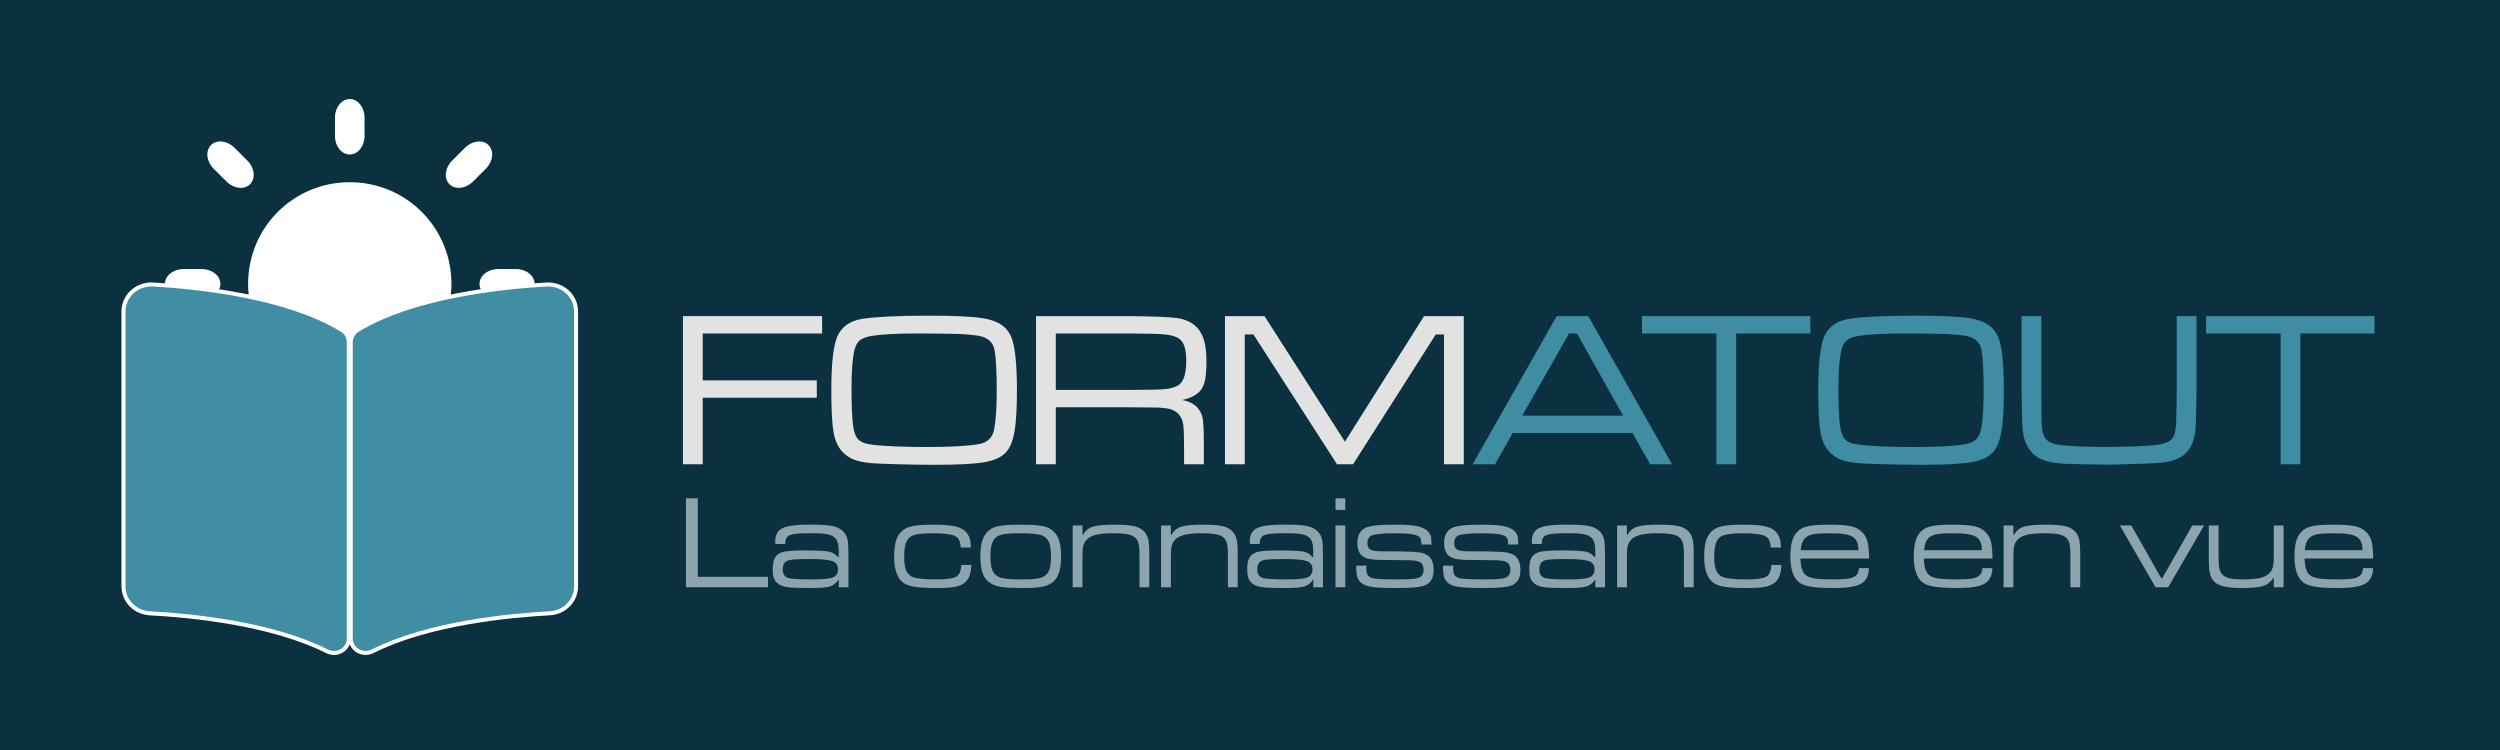 <?xml version="1.0" encoding="UTF-8" standalone="no"?><!DOCTYPE svg PUBLIC "-//W3C//DTD SVG 1.1//EN" "http://www.w3.org/Graphics/SVG/1.1/DTD/svg11.dtd"><svg width="100%" height="100%" viewBox="0 0 800 240" version="1.1" xmlns="http://www.w3.org/2000/svg" xmlns:xlink="http://www.w3.org/1999/xlink" xml:space="preserve" xmlns:serif="http://www.serif.com/" style="fill-rule:evenodd;clip-rule:evenodd;stroke-linecap:round;stroke-linejoin:round;stroke-miterlimit:1.5;"><rect x="0" y="0" width="800" height="240" fill="#333333" stroke="none"/><rect id="Plan-de-travail1" serif:id="Plan de travail1" x="0" y="0" width="800" height="240" style="fill:none;"/><clipPath id="_clip1"><rect x="0" y="0" width="800" height="240"/></clipPath><g clip-path="url(#_clip1)"><rect x="0" y="0" width="800" height="240" style="fill:#0b3141;"/><g><g><path d="M218.548,148.562l0,-47.408l44.526,0l0,5.557l-38.205,0l0,15.004l36.503,0l0,5.557l-36.503,0l0,21.29l-6.321,0Z" style="fill:#e2e2e2;fill-rule:nonzero;"/><path d="M266.026,124.702c0,-7.549 0.522,-12.909 1.564,-16.081c1.251,-3.751 4.112,-5.962 8.584,-6.634c4.101,-0.625 11.086,-0.949 20.956,-0.972c8.108,0 13.825,0.26 17.149,0.781c3.325,0.521 5.752,1.534 7.281,3.039c0.973,0.949 1.703,2.078 2.189,3.386c0.487,1.309 0.869,3.144 1.147,5.505c0.348,2.987 0.522,6.762 0.522,11.323c0,5.835 -0.273,10.252 -0.818,13.25c-0.545,2.999 -1.489,5.193 -2.834,6.582c-1.391,1.482 -3.681,2.495 -6.869,3.039c-3.188,0.544 -8.41,0.816 -15.667,0.816c-3.566,0 -7.52,-0.058 -11.861,-0.174c-4.342,-0.115 -7.195,-0.231 -8.562,-0.347c-2.361,-0.231 -4.225,-0.614 -5.591,-1.146c-1.366,-0.533 -2.582,-1.366 -3.647,-2.501c-1.413,-1.482 -2.356,-3.566 -2.831,-6.251c-0.474,-2.686 -0.712,-7.225 -0.712,-13.615Zm6.46,-0.487c0,5.233 0.145,9.048 0.434,11.445c0.29,2.396 0.817,3.999 1.581,4.81c0.602,0.671 1.47,1.158 2.605,1.459c1.134,0.301 2.929,0.532 5.383,0.694c4.052,0.278 8.764,0.417 14.136,0.417c7.641,0 13.198,-0.313 16.671,-0.938c2.732,-0.463 4.353,-2.072 4.863,-4.827c0.532,-2.964 0.798,-6.993 0.798,-12.087c0,-6.229 -0.231,-10.616 -0.694,-13.163c-0.463,-2.594 -2.258,-4.134 -5.384,-4.62c-1.829,-0.278 -3.89,-0.457 -6.182,-0.538c-2.292,-0.081 -6.703,-0.133 -13.233,-0.156c-6.622,0 -11.484,0.266 -14.587,0.798c-1.806,0.301 -3.109,0.817 -3.907,1.546c-0.799,0.729 -1.361,1.916 -1.685,3.56c-0.532,2.64 -0.799,6.506 -0.799,11.6Z" style="fill:#e2e2e2;fill-rule:nonzero;"/><path d="M331.53,148.562l0,-47.408l29.557,0c8.012,0.092 13.129,0.289 15.351,0.59c3.914,0.509 6.623,2.269 8.128,5.279c0.995,2.015 1.493,4.828 1.493,8.44c0,2.732 -0.15,4.81 -0.451,6.234c-0.301,1.424 -0.834,2.565 -1.598,3.421c-1.227,1.367 -3.149,2.327 -5.765,2.883c2.037,0.347 3.658,1.135 4.862,2.362c0.903,0.972 1.482,2.13 1.737,3.473c0.254,1.343 0.382,4.006 0.382,7.988l0,6.738l-6.322,0l0,-4.549c0,-3.867 -0.081,-6.542 -0.243,-8.024c-0.463,-3.01 -2.165,-4.769 -5.105,-5.279c-1.158,-0.162 -2.194,-0.26 -3.109,-0.295c-0.914,-0.035 -4.034,-0.064 -9.36,-0.087l-23.236,0l0,18.234l-6.321,0Zm6.321,-23.791l23.236,0c6.159,0 10.107,-0.087 11.844,-0.26c1.736,-0.174 3.149,-0.608 4.237,-1.303c1.621,-1.065 2.431,-3.681 2.431,-7.849c0,-3.589 -0.752,-5.916 -2.257,-6.981c-0.973,-0.695 -2.495,-1.146 -4.568,-1.355c-2.072,-0.208 -5.968,-0.312 -11.687,-0.312l-23.236,0l0,18.06Z" style="fill:#e2e2e2;fill-rule:nonzero;"/><path d="M391.998,148.562l0,-47.408l12.643,0l25.736,40.184l25.319,-40.184l12.712,0l0,47.408l-6.321,0l0,-41.539l-2.64,0l-26.465,41.539l-5.141,0l-26.743,-41.539l-2.779,0l0,41.539l-6.321,0Z" style="fill:#e2e2e2;fill-rule:nonzero;"/><path d="M471.256,148.562l26.883,-47.408l10.107,0l26.812,47.408l-7.015,0l-5.627,-10.002l-38.344,0l-5.661,10.002l-7.155,0Zm15.873,-15.559l32.265,0l-14.761,-26.292l-2.535,0l-14.969,26.292Z" style="fill:#3f8da3;fill-rule:nonzero;"/><path d="M525.438,106.711l0,-5.557l53.869,0l0,5.557l-23.722,0l0,41.851l-6.321,0l0,-41.851l-23.826,0Z" style="fill:#3f8da3;fill-rule:nonzero;"/><path d="M581.842,124.702c0,-7.549 0.521,-12.909 1.564,-16.081c1.251,-3.751 4.112,-5.962 8.584,-6.634c4.101,-0.625 11.086,-0.949 20.956,-0.972c8.108,0 13.825,0.26 17.149,0.781c3.325,0.521 5.752,1.534 7.281,3.039c0.973,0.949 1.703,2.078 2.189,3.386c0.487,1.309 0.869,3.144 1.147,5.505c0.348,2.987 0.521,6.762 0.521,11.323c0,5.835 -0.272,10.252 -0.817,13.25c-0.545,2.999 -1.49,5.193 -2.834,6.582c-1.391,1.482 -3.681,2.495 -6.869,3.039c-3.188,0.544 -8.41,0.816 -15.667,0.816c-3.566,0 -7.52,-0.058 -11.861,-0.174c-4.342,-0.115 -7.195,-0.231 -8.562,-0.347c-2.361,-0.231 -4.225,-0.614 -5.591,-1.146c-1.367,-0.533 -2.582,-1.366 -3.647,-2.501c-1.413,-1.482 -2.356,-3.566 -2.831,-6.251c-0.475,-2.686 -0.712,-7.225 -0.712,-13.615Zm6.46,-0.487c0,5.233 0.145,9.048 0.434,11.445c0.29,2.396 0.817,3.999 1.581,4.81c0.602,0.671 1.47,1.158 2.605,1.459c1.134,0.301 2.929,0.532 5.383,0.694c4.052,0.278 8.764,0.417 14.136,0.417c7.641,0 13.198,-0.313 16.671,-0.938c2.732,-0.463 4.353,-2.072 4.863,-4.827c0.532,-2.964 0.798,-6.993 0.798,-12.087c0,-6.229 -0.231,-10.616 -0.694,-13.163c-0.463,-2.594 -2.258,-4.134 -5.384,-4.62c-1.829,-0.278 -3.89,-0.457 -6.182,-0.538c-2.292,-0.081 -6.703,-0.133 -13.233,-0.156c-6.622,0 -11.484,0.266 -14.587,0.798c-1.806,0.301 -3.109,0.817 -3.907,1.546c-0.799,0.729 -1.361,1.916 -1.685,3.56c-0.532,2.64 -0.799,6.506 -0.799,11.6Z" style="fill:#3f8da3;fill-rule:nonzero;"/><path d="M646.895,124.459l0,-23.305l6.321,0l0,23.305c0,6.876 0.069,11.021 0.208,12.434c0.186,1.806 0.707,3.114 1.563,3.924c0.857,0.811 2.281,1.343 4.272,1.598c3.288,0.393 8.023,0.59 14.206,0.59c8.474,0 14.309,-0.254 17.504,-0.764c1.899,-0.301 3.236,-0.885 4.012,-1.754c0.776,-0.868 1.221,-2.286 1.337,-4.254c0.116,-1.783 0.197,-5.708 0.243,-11.774l0,-23.305l6.321,0l0,23.305c-0.046,6.321 -0.162,10.685 -0.347,13.093c-0.417,4.122 -1.933,6.993 -4.55,8.614c-1.621,0.972 -3.589,1.586 -5.904,1.841c-2.316,0.254 -8.023,0.486 -17.123,0.694c-7.988,-0.115 -12.77,-0.214 -14.344,-0.295c-1.575,-0.081 -3.3,-0.318 -5.175,-0.712c-3.126,-0.671 -5.418,-2.431 -6.877,-5.279c-0.695,-1.389 -1.129,-3.051 -1.303,-4.984c-0.173,-1.934 -0.295,-6.258 -0.364,-12.972Z" style="fill:#3f8da3;fill-rule:nonzero;"/><path d="M705.973,106.711l0,-5.557l53.869,0l0,5.557l-23.721,0l0,41.851l-6.322,0l0,-41.851l-23.826,0Z" style="fill:#3f8da3;fill-rule:nonzero;"/></g><g><path d="M219.502,187.917l0,-28.445l3.793,0l0,25.111l22.464,0l0,3.334l-26.257,0Z" style="fill:#8ca4ad;fill-rule:nonzero;"/><path d="M247.271,182.165c0,-1.523 0.203,-2.692 0.608,-3.509c0.405,-0.817 1.088,-1.426 2.049,-1.828c1.044,-0.457 3.481,-0.685 7.312,-0.685c4.061,0 6.718,0.121 7.97,0.362c1.252,0.241 2.219,0.824 2.9,1.748l0.271,0l0,-2.127c0,-1.738 -0.313,-2.989 -0.939,-3.754c-0.556,-0.681 -1.401,-1.143 -2.534,-1.387c-1.134,-0.243 -2.988,-0.364 -5.561,-0.364c-3.38,0 -5.567,0.198 -6.562,0.594c-0.994,0.395 -1.492,1.26 -1.492,2.594c0,0.069 0,0.16 0,0.271l-3.168,0c-0.027,-0.357 -0.041,-0.639 -0.041,-0.845c0,-2.073 0.773,-3.486 2.319,-4.238c1.545,-0.751 4.443,-1.127 8.694,-1.127c3.37,0 5.794,0.153 7.271,0.458c1.476,0.306 2.632,0.889 3.468,1.751c0.696,0.694 1.149,1.514 1.358,2.459c0.209,0.945 0.313,2.598 0.313,4.96l0,10.419l-3.126,0l0.063,-2.313l-0.167,0c-0.779,1.084 -1.714,1.782 -2.806,2.094c-1.092,0.313 -3.154,0.469 -6.186,0.469c-3.427,0 -5.808,-0.083 -7.142,-0.25c-1.335,-0.167 -2.347,-0.514 -3.034,-1.042c-0.689,-0.5 -1.167,-1.097 -1.435,-1.792c-0.268,-0.695 -0.403,-1.667 -0.403,-2.918Zm3.21,0.063c0,1.292 0.486,2.167 1.46,2.626c0.793,0.375 3.463,0.562 8.011,0.562c3.325,0 5.522,-0.215 6.593,-0.646c1.072,-0.43 1.607,-1.306 1.607,-2.625c0,-1.279 -0.598,-2.14 -1.794,-2.584c-1.197,-0.445 -3.547,-0.667 -7.053,-0.667c-2.573,0 -4.374,0.045 -5.403,0.135c-1.029,0.09 -1.759,0.261 -2.19,0.511c-0.821,0.486 -1.231,1.382 -1.231,2.688Z" style="fill:#8ca4ad;fill-rule:nonzero;"/><path d="M286.119,178.081c0,-2.904 0.413,-5.085 1.238,-6.543c0.812,-1.418 1.982,-2.38 3.51,-2.887c1.528,-0.507 4.033,-0.76 7.515,-0.76c3.176,0 5.536,0.163 7.082,0.489c1.546,0.327 2.723,0.9 3.531,1.72c0.571,0.583 0.985,1.26 1.243,2.031c0.257,0.772 0.414,1.796 0.471,3.074l-3.293,0c-0.042,-1.861 -0.65,-3.087 -1.825,-3.678c-1.176,-0.59 -3.578,-0.886 -7.209,-0.886c-3.56,0 -5.89,0.362 -6.989,1.084c-0.723,0.472 -1.248,1.233 -1.575,2.282c-0.327,1.049 -0.49,2.483 -0.49,4.303c0,1.723 0.198,3.081 0.594,4.074c0.397,0.994 1.019,1.706 1.868,2.136c1.168,0.598 3.79,0.896 7.865,0.896c3.213,0 5.323,-0.295 6.332,-0.885c1.008,-0.591 1.547,-1.845 1.617,-3.762l3.209,0c-0.042,2.404 -0.592,4.154 -1.651,5.252c-0.766,0.805 -1.801,1.365 -3.103,1.677c-1.303,0.313 -3.236,0.469 -5.799,0.469c-3.391,0 -5.899,-0.125 -7.526,-0.375c-1.626,-0.25 -2.873,-0.702 -3.742,-1.355c-1.915,-1.458 -2.873,-4.244 -2.873,-8.356Z" style="fill:#8ca4ad;fill-rule:nonzero;"/><path d="M313.722,177.935c0,-2.778 0.406,-4.883 1.218,-6.314c0.827,-1.473 1.969,-2.459 3.429,-2.959c1.46,-0.5 3.925,-0.757 7.395,-0.771c3.084,0 5.36,0.093 6.827,0.281c1.466,0.188 2.613,0.531 3.439,1.032c1.239,0.75 2.134,1.816 2.685,3.198c0.551,1.383 0.826,3.262 0.826,5.637c0,2.64 -0.33,4.647 -0.991,6.023c-0.482,1.042 -1.125,1.854 -1.93,2.438c-0.806,0.583 -1.862,1.007 -3.17,1.271c-1.266,0.264 -3.372,0.396 -6.318,0.396c-2.783,0 -4.883,-0.094 -6.302,-0.281c-1.419,-0.188 -2.569,-0.525 -3.451,-1.011c-1.309,-0.708 -2.245,-1.754 -2.81,-3.136c-0.565,-1.383 -0.847,-3.317 -0.847,-5.804Zm3.209,0.188c0,2 0.222,3.497 0.667,4.491c0.445,0.993 1.21,1.698 2.295,2.115c1.196,0.458 3.526,0.687 6.989,0.687c2.253,0 3.911,-0.083 4.975,-0.25c1.064,-0.166 1.909,-0.479 2.535,-0.937c0.695,-0.487 1.192,-1.216 1.491,-2.189c0.299,-0.972 0.449,-2.34 0.449,-4.105c0,-2.084 -0.236,-3.612 -0.709,-4.584c-0.529,-1.084 -1.408,-1.807 -2.639,-2.168c-1.231,-0.361 -3.474,-0.542 -6.728,-0.542c-2.072,0 -3.637,0.077 -4.694,0.23c-1.057,0.153 -1.898,0.43 -2.524,0.833c-0.737,0.473 -1.273,1.219 -1.607,2.24c-0.333,1.022 -0.5,2.414 -0.5,4.179Z" style="fill:#8ca4ad;fill-rule:nonzero;"/><path d="M343.263,187.917l0,-19.776l3.125,0l0,2.98l0.23,0c0.666,-1.264 1.684,-2.119 3.053,-2.563c1.368,-0.445 3.678,-0.667 6.929,-0.667c2.834,0 4.935,0.156 6.303,0.469c1.369,0.312 2.442,0.878 3.22,1.698c0.611,0.653 1.038,1.469 1.282,2.449c0.243,0.979 0.364,2.393 0.364,4.24l0,11.17l-3.126,0l0,-9.836c0,-1.764 -0.073,-3.032 -0.218,-3.803c-0.146,-0.771 -0.442,-1.421 -0.886,-1.949c-0.528,-0.611 -1.337,-1.045 -2.428,-1.302c-1.09,-0.257 -2.719,-0.386 -4.887,-0.386c-2.417,0 -4.299,0.178 -5.647,0.532c-1.348,0.354 -2.362,0.934 -3.042,1.74c-0.473,0.583 -0.782,1.24 -0.928,1.969c-0.146,0.73 -0.219,2.025 -0.219,3.887l0,9.148l-3.125,0Z" style="fill:#8ca4ad;fill-rule:nonzero;"/><path d="M371.553,187.917l0,-19.776l3.126,0l0,2.98l0.229,0c0.667,-1.264 1.685,-2.119 3.053,-2.563c1.369,-0.445 3.678,-0.667 6.929,-0.667c2.834,0 4.935,0.156 6.304,0.469c1.368,0.312 2.442,0.878 3.22,1.698c0.611,0.653 1.038,1.469 1.281,2.449c0.243,0.979 0.365,2.393 0.365,4.24l0,11.17l-3.126,0l0,-9.836c0,-1.764 -0.073,-3.032 -0.219,-3.803c-0.146,-0.771 -0.441,-1.421 -0.885,-1.949c-0.528,-0.611 -1.338,-1.045 -2.428,-1.302c-1.091,-0.257 -2.72,-0.386 -4.887,-0.386c-2.417,0 -4.3,0.178 -5.647,0.532c-1.348,0.354 -2.362,0.934 -3.043,1.74c-0.472,0.583 -0.781,1.24 -0.927,1.969c-0.146,0.73 -0.219,2.025 -0.219,3.887l0,9.148l-3.126,0Z" style="fill:#8ca4ad;fill-rule:nonzero;"/><path d="M399.114,182.165c0,-1.523 0.203,-2.692 0.608,-3.509c0.405,-0.817 1.088,-1.426 2.049,-1.828c1.044,-0.457 3.481,-0.685 7.312,-0.685c4.061,0 6.718,0.121 7.97,0.362c1.252,0.241 2.218,0.824 2.9,1.748l0.271,0l0,-2.127c0,-1.738 -0.313,-2.989 -0.939,-3.754c-0.556,-0.681 -1.401,-1.143 -2.535,-1.387c-1.133,-0.243 -2.987,-0.364 -5.56,-0.364c-3.38,0 -5.567,0.198 -6.562,0.594c-0.994,0.395 -1.492,1.26 -1.492,2.594c0,0.069 0,0.16 0,0.271l-3.168,0c-0.027,-0.357 -0.041,-0.639 -0.041,-0.845c0,-2.073 0.773,-3.486 2.318,-4.238c1.546,-0.751 4.444,-1.127 8.695,-1.127c3.37,0 5.794,0.153 7.27,0.458c1.477,0.306 2.633,0.889 3.469,1.751c0.696,0.694 1.149,1.514 1.358,2.459c0.209,0.945 0.313,2.598 0.313,4.96l0,10.419l-3.126,0l0.063,-2.313l-0.167,0c-0.779,1.084 -1.714,1.782 -2.806,2.094c-1.092,0.313 -3.154,0.469 -6.187,0.469c-3.426,0 -5.807,-0.083 -7.142,-0.25c-1.334,-0.167 -2.346,-0.514 -3.034,-1.042c-0.688,-0.5 -1.166,-1.097 -1.434,-1.792c-0.268,-0.695 -0.403,-1.667 -0.403,-2.918Zm3.21,0.063c0,1.292 0.486,2.167 1.46,2.626c0.793,0.375 3.463,0.562 8.011,0.562c3.324,0 5.522,-0.215 6.593,-0.646c1.072,-0.43 1.607,-1.306 1.607,-2.625c0,-1.279 -0.598,-2.14 -1.794,-2.584c-1.197,-0.445 -3.547,-0.667 -7.053,-0.667c-2.573,0 -4.374,0.045 -5.403,0.135c-1.029,0.09 -1.76,0.261 -2.191,0.511c-0.82,0.486 -1.23,1.382 -1.23,2.688Z" style="fill:#8ca4ad;fill-rule:nonzero;"/><path d="M427.363,187.917l0,-19.776l3.126,0l0,19.776l-3.126,0Zm0,-24.736l0,-3.709l3.126,0l0,3.709l-3.126,0Z" style="fill:#8ca4ad;fill-rule:nonzero;"/><path d="M434.023,182.061c0,-0.166 0.007,-0.514 0.02,-1.042l3.189,0c0,0.278 0,0.466 0,0.563c0,1.07 0.115,1.834 0.344,2.292c0.23,0.459 0.685,0.813 1.367,1.063c0.904,0.32 3.505,0.479 7.803,0.479c2.684,0 4.551,-0.059 5.601,-0.177c1.05,-0.118 1.805,-0.351 2.264,-0.698c0.626,-0.472 0.939,-1.202 0.939,-2.188c0,-1.181 -0.376,-1.994 -1.127,-2.438c-0.723,-0.431 -2.03,-0.646 -3.922,-0.646l-0.605,0c-1.117,0 -3.966,-0.035 -8.546,-0.104c-1.393,-0.028 -2.507,-0.138 -3.341,-0.332c-0.835,-0.194 -1.528,-0.505 -2.08,-0.934c-1.048,-0.816 -1.573,-2.193 -1.573,-4.131c0,-2.063 0.654,-3.562 1.962,-4.497c0.688,-0.488 1.816,-0.84 3.385,-1.056c1.569,-0.216 3.826,-0.324 6.772,-0.324c3.299,0 5.732,0.18 7.299,0.542c1.567,0.361 2.716,1 3.448,1.917c0.359,0.444 0.59,0.913 0.694,1.406c0.103,0.494 0.155,1.324 0.155,2.491l-3.209,0c-0.014,-1.209 -0.216,-2.001 -0.605,-2.376c-0.431,-0.431 -1.266,-0.743 -2.504,-0.938c-1.238,-0.194 -3.032,-0.292 -5.383,-0.292c-4.284,0 -6.885,0.301 -7.803,0.903c-0.668,0.448 -1.001,1.204 -1.001,2.267c0,1.091 0.389,1.812 1.168,2.162c0.695,0.308 2.024,0.462 3.985,0.462c0.237,0 0.48,0 0.73,0c0.501,-0.014 1.037,-0.021 1.607,-0.021c2.053,0 4.519,0.062 7.399,0.187c2.232,0.083 3.841,0.573 4.826,1.469c0.985,0.897 1.478,2.317 1.478,4.262c0,1.181 -0.172,2.14 -0.516,2.876c-0.344,0.736 -0.902,1.341 -1.672,1.813c-0.675,0.417 -1.776,0.712 -3.303,0.886c-1.528,0.173 -3.736,0.26 -6.626,0.26c-3.231,0 -5.626,-0.097 -7.186,-0.292c-1.56,-0.194 -2.704,-0.541 -3.433,-1.042c-0.742,-0.5 -1.261,-1.104 -1.557,-1.813c-0.295,-0.708 -0.443,-1.694 -0.443,-2.959Z" style="fill:#8ca4ad;fill-rule:nonzero;"/><path d="M461.793,182.061c0,-0.166 0.006,-0.514 0.019,-1.042l3.19,0c0,0.278 0,0.466 0,0.563c0,1.07 0.115,1.834 0.344,2.292c0.229,0.459 0.685,0.813 1.367,1.063c0.904,0.32 3.505,0.479 7.802,0.479c2.685,0 4.552,-0.059 5.602,-0.177c1.05,-0.118 1.804,-0.351 2.264,-0.698c0.625,-0.472 0.938,-1.202 0.938,-2.188c0,-1.181 -0.375,-1.994 -1.126,-2.438c-0.723,-0.431 -2.031,-0.646 -3.922,-0.646l-0.605,0c-1.117,0 -3.966,-0.035 -8.546,-0.104c-1.393,-0.028 -2.507,-0.138 -3.342,-0.332c-0.834,-0.194 -1.528,-0.505 -2.079,-0.934c-1.049,-0.816 -1.573,-2.193 -1.573,-4.131c0,-2.063 0.654,-3.562 1.961,-4.497c0.688,-0.488 1.817,-0.84 3.386,-1.056c1.569,-0.216 3.826,-0.324 6.771,-0.324c3.3,0 5.733,0.18 7.3,0.542c1.567,0.361 2.716,1 3.448,1.917c0.359,0.444 0.59,0.913 0.694,1.406c0.103,0.494 0.155,1.324 0.155,2.491l-3.209,0c-0.014,-1.209 -0.216,-2.001 -0.605,-2.376c-0.432,-0.431 -1.266,-0.743 -2.504,-0.938c-1.238,-0.194 -3.032,-0.292 -5.383,-0.292c-4.284,0 -6.885,0.301 -7.803,0.903c-0.668,0.448 -1.002,1.204 -1.002,2.267c0,1.091 0.39,1.812 1.169,2.162c0.695,0.308 2.023,0.462 3.985,0.462c0.236,0 0.48,0 0.73,0c0.501,-0.014 1.036,-0.021 1.607,-0.021c2.053,0 4.519,0.062 7.399,0.187c2.232,0.083 3.841,0.573 4.826,1.469c0.985,0.897 1.478,2.317 1.478,4.262c0,1.181 -0.172,2.14 -0.517,2.876c-0.344,0.736 -0.901,1.341 -1.672,1.813c-0.674,0.417 -1.775,0.712 -3.303,0.886c-1.527,0.173 -3.736,0.26 -6.626,0.26c-3.23,0 -5.625,-0.097 -7.185,-0.292c-1.56,-0.194 -2.705,-0.541 -3.434,-1.042c-0.742,-0.5 -1.261,-1.104 -1.556,-1.813c-0.296,-0.708 -0.443,-1.694 -0.443,-2.959Z" style="fill:#8ca4ad;fill-rule:nonzero;"/><path d="M489.375,182.165c0,-1.523 0.202,-2.692 0.607,-3.509c0.405,-0.817 1.088,-1.426 2.05,-1.828c1.043,-0.457 3.48,-0.685 7.311,-0.685c4.062,0 6.718,0.121 7.97,0.362c1.252,0.241 2.219,0.824 2.9,1.748l0.272,0l0,-2.127c0,-1.738 -0.313,-2.989 -0.939,-3.754c-0.557,-0.681 -1.402,-1.143 -2.535,-1.387c-1.134,-0.243 -2.987,-0.364 -5.561,-0.364c-3.38,0 -5.567,0.198 -6.562,0.594c-0.994,0.395 -1.491,1.26 -1.491,2.594c0,0.069 0,0.16 0,0.271l-3.169,0c-0.027,-0.357 -0.041,-0.639 -0.041,-0.845c0,-2.073 0.773,-3.486 2.319,-4.238c1.545,-0.751 4.443,-1.127 8.694,-1.127c3.371,0 5.794,0.153 7.271,0.458c1.476,0.306 2.632,0.889 3.468,1.751c0.696,0.694 1.149,1.514 1.358,2.459c0.209,0.945 0.313,2.598 0.313,4.96l0,10.419l-3.125,0l0.062,-2.313l-0.167,0c-0.778,1.084 -1.714,1.782 -2.806,2.094c-1.092,0.313 -3.154,0.469 -6.186,0.469c-3.427,0 -5.807,-0.083 -7.142,-0.25c-1.335,-0.167 -2.346,-0.514 -3.034,-1.042c-0.688,-0.5 -1.167,-1.097 -1.435,-1.792c-0.268,-0.695 -0.402,-1.667 -0.402,-2.918Zm3.209,0.063c0,1.292 0.487,2.167 1.46,2.626c0.793,0.375 3.463,0.562 8.011,0.562c3.325,0 5.523,-0.215 6.594,-0.646c1.071,-0.43 1.606,-1.306 1.606,-2.625c0,-1.279 -0.598,-2.14 -1.794,-2.584c-1.196,-0.445 -3.547,-0.667 -7.052,-0.667c-2.573,0 -4.375,0.045 -5.404,0.135c-1.029,0.09 -1.759,0.261 -2.19,0.511c-0.821,0.486 -1.231,1.382 -1.231,2.688Z" style="fill:#8ca4ad;fill-rule:nonzero;"/><path d="M517.478,187.917l0,-19.776l3.126,0l0,2.98l0.229,0c0.667,-1.264 1.684,-2.119 3.053,-2.563c1.368,-0.445 3.678,-0.667 6.929,-0.667c2.834,0 4.935,0.156 6.304,0.469c1.368,0.312 2.441,0.878 3.219,1.698c0.611,0.653 1.039,1.469 1.282,2.449c0.243,0.979 0.364,2.393 0.364,4.24l0,11.17l-3.125,0l0,-9.836c0,-1.764 -0.073,-3.032 -0.219,-3.803c-0.146,-0.771 -0.441,-1.421 -0.886,-1.949c-0.528,-0.611 -1.337,-1.045 -2.428,-1.302c-1.09,-0.257 -2.719,-0.386 -4.886,-0.386c-2.418,0 -4.3,0.178 -5.648,0.532c-1.347,0.354 -2.362,0.934 -3.042,1.74c-0.473,0.583 -0.782,1.24 -0.928,1.969c-0.146,0.73 -0.218,2.025 -0.218,3.887l0,9.148l-3.126,0Z" style="fill:#8ca4ad;fill-rule:nonzero;"/><path d="M545.331,178.081c0,-2.904 0.413,-5.085 1.238,-6.543c0.812,-1.418 1.982,-2.38 3.51,-2.887c1.528,-0.507 4.033,-0.76 7.515,-0.76c3.176,0 5.536,0.163 7.082,0.489c1.546,0.327 2.723,0.9 3.531,1.72c0.571,0.583 0.985,1.26 1.243,2.031c0.257,0.772 0.414,1.796 0.471,3.074l-3.293,0c-0.041,-1.861 -0.65,-3.087 -1.825,-3.678c-1.176,-0.59 -3.578,-0.886 -7.209,-0.886c-3.56,0 -5.89,0.362 -6.989,1.084c-0.723,0.472 -1.248,1.233 -1.575,2.282c-0.327,1.049 -0.49,2.483 -0.49,4.303c0,1.723 0.198,3.081 0.594,4.074c0.397,0.994 1.019,1.706 1.868,2.136c1.168,0.598 3.79,0.896 7.865,0.896c3.213,0 5.324,-0.295 6.332,-0.885c1.008,-0.591 1.547,-1.845 1.617,-3.762l3.209,0c-0.042,2.404 -0.592,4.154 -1.651,5.252c-0.766,0.805 -1.801,1.365 -3.103,1.677c-1.303,0.313 -3.236,0.469 -5.799,0.469c-3.391,0 -5.899,-0.125 -7.526,-0.375c-1.626,-0.25 -2.873,-0.702 -3.741,-1.355c-1.916,-1.458 -2.874,-4.244 -2.874,-8.356Z" style="fill:#8ca4ad;fill-rule:nonzero;"/><path d="M572.913,178.081c0,-2.931 0.419,-5.133 1.257,-6.606c0.797,-1.403 1.948,-2.351 3.452,-2.845c1.505,-0.493 4.016,-0.739 7.533,-0.739c3.391,0 5.84,0.18 7.348,0.542c1.508,0.361 2.712,1.055 3.611,2.083c0.748,0.862 1.26,1.862 1.537,3.001c0.276,1.139 0.429,2.876 0.456,5.21l-21.985,0c0.083,2.459 0.57,4.147 1.46,5.064c0.598,0.625 1.555,1.052 2.869,1.282c1.314,0.229 3.453,0.343 6.415,0.343c2.239,0 3.88,-0.104 4.924,-0.312c1.043,-0.209 1.822,-0.591 2.336,-1.146c0.39,-0.431 0.633,-1.147 0.73,-2.147l3.21,0c-0.056,2.362 -0.885,4.012 -2.489,4.949c-1.603,0.938 -4.396,1.407 -8.377,1.407c-3.276,0 -5.764,-0.128 -7.464,-0.385c-1.7,-0.257 -2.983,-0.692 -3.85,-1.303c-1.982,-1.417 -2.973,-4.216 -2.973,-8.398Zm3.313,-2.021l18.484,0c-0.013,-1.931 -0.528,-3.279 -1.543,-4.043c-0.668,-0.514 -1.603,-0.872 -2.806,-1.073c-1.203,-0.202 -2.966,-0.303 -5.289,-0.303c-2.031,0 -3.578,0.094 -4.642,0.282c-1.064,0.187 -1.895,0.517 -2.493,0.99c-0.988,0.764 -1.558,2.146 -1.711,4.147Z" style="fill:#8ca4ad;fill-rule:nonzero;"/><path d="M612.406,178.081c0,-2.931 0.419,-5.133 1.257,-6.606c0.797,-1.403 1.948,-2.351 3.452,-2.845c1.505,-0.493 4.016,-0.739 7.534,-0.739c3.39,0 5.839,0.18 7.347,0.542c1.509,0.361 2.712,1.055 3.612,2.083c0.747,0.862 1.259,1.862 1.536,3.001c0.277,1.139 0.429,2.876 0.456,5.21l-21.985,0c0.084,2.459 0.57,4.147 1.461,5.064c0.598,0.625 1.554,1.052 2.868,1.282c1.315,0.229 3.453,0.343 6.415,0.343c2.239,0 3.881,-0.104 4.924,-0.312c1.043,-0.209 1.822,-0.591 2.336,-1.146c0.39,-0.431 0.633,-1.147 0.73,-2.147l3.21,0c-0.056,2.362 -0.885,4.012 -2.489,4.949c-1.603,0.938 -4.396,1.407 -8.377,1.407c-3.276,0 -5.764,-0.128 -7.464,-0.385c-1.699,-0.257 -2.983,-0.692 -3.85,-1.303c-1.982,-1.417 -2.973,-4.216 -2.973,-8.398Zm3.313,-2.021l18.485,0c-0.014,-1.931 -0.529,-3.279 -1.544,-4.043c-0.668,-0.514 -1.603,-0.872 -2.806,-1.073c-1.203,-0.202 -2.966,-0.303 -5.289,-0.303c-2.031,0 -3.578,0.094 -4.642,0.282c-1.064,0.187 -1.895,0.517 -2.493,0.99c-0.987,0.764 -1.558,2.146 -1.711,4.147Z" style="fill:#8ca4ad;fill-rule:nonzero;"/><path d="M641.155,187.917l0,-19.776l3.126,0l0,2.98l0.229,0c0.667,-1.264 1.685,-2.119 3.053,-2.563c1.368,-0.445 3.678,-0.667 6.929,-0.667c2.834,0 4.935,0.156 6.304,0.469c1.368,0.312 2.441,0.878 3.219,1.698c0.612,0.653 1.039,1.469 1.282,2.449c0.243,0.979 0.365,2.393 0.365,4.24l0,11.17l-3.126,0l0,-9.836c0,-1.764 -0.073,-3.032 -0.219,-3.803c-0.146,-0.771 -0.441,-1.421 -0.886,-1.949c-0.528,-0.611 -1.337,-1.045 -2.427,-1.302c-1.091,-0.257 -2.72,-0.386 -4.887,-0.386c-2.417,0 -4.3,0.178 -5.647,0.532c-1.348,0.354 -2.362,0.934 -3.043,1.74c-0.472,0.583 -0.781,1.24 -0.927,1.969c-0.146,0.73 -0.219,2.025 -0.219,3.887l0,9.148l-3.126,0Z" style="fill:#8ca4ad;fill-rule:nonzero;"/><path d="M678.356,168.141l3.647,0l9.586,16.879l0.333,0l9.628,-16.879l3.772,0l-11.504,19.776l-4.063,0l-11.399,-19.776Z" style="fill:#8ca4ad;fill-rule:nonzero;"/><path d="M706.813,179.081l0,-10.94l3.126,0l0,10.023c0,1.848 0.097,3.171 0.292,3.97c0.194,0.799 0.576,1.449 1.146,1.949c0.57,0.486 1.358,0.83 2.365,1.031c1.007,0.202 2.428,0.302 4.262,0.302c2.375,0 4.22,-0.18 5.533,-0.541c1.312,-0.362 2.302,-0.959 2.969,-1.793c0.417,-0.5 0.705,-1.128 0.865,-1.886c0.16,-0.757 0.24,-1.851 0.24,-3.282l0,-9.773l3.125,0l0,19.776l-3.125,0l0,-2.959l-0.188,0c-0.792,1.264 -1.848,2.115 -3.167,2.553c-1.32,0.437 -3.522,0.656 -6.606,0.656c-2.418,0 -4.314,-0.146 -5.69,-0.438c-1.375,-0.291 -2.452,-0.777 -3.23,-1.458c-0.708,-0.612 -1.205,-1.452 -1.49,-2.522c-0.284,-1.07 -0.427,-2.625 -0.427,-4.668Z" style="fill:#8ca4ad;fill-rule:nonzero;"/><path d="M734.229,178.081c0,-2.931 0.419,-5.133 1.257,-6.606c0.797,-1.403 1.947,-2.351 3.452,-2.845c1.505,-0.493 4.016,-0.739 7.533,-0.739c3.39,0 5.84,0.18 7.348,0.542c1.508,0.361 2.712,1.055 3.611,2.083c0.748,0.862 1.26,1.862 1.536,3.001c0.277,1.139 0.429,2.876 0.457,5.21l-21.985,0c0.083,2.459 0.57,4.147 1.46,5.064c0.598,0.625 1.554,1.052 2.869,1.282c1.314,0.229 3.453,0.343 6.415,0.343c2.239,0 3.88,-0.104 4.923,-0.312c1.043,-0.209 1.822,-0.591 2.337,-1.146c0.39,-0.431 0.633,-1.147 0.73,-2.147l3.209,0c-0.055,2.362 -0.884,4.012 -2.488,4.949c-1.604,0.938 -4.396,1.407 -8.377,1.407c-3.276,0 -5.764,-0.128 -7.464,-0.385c-1.7,-0.257 -2.983,-0.692 -3.85,-1.303c-1.982,-1.417 -2.973,-4.216 -2.973,-8.398Zm3.313,-2.021l18.484,0c-0.014,-1.931 -0.528,-3.279 -1.543,-4.043c-0.668,-0.514 -1.604,-0.872 -2.807,-1.073c-1.203,-0.202 -2.965,-0.303 -5.288,-0.303c-2.031,0 -3.578,0.094 -4.642,0.282c-1.064,0.187 -1.895,0.517 -2.493,0.99c-0.988,0.764 -1.558,2.146 -1.711,4.147Z" style="fill:#8ca4ad;fill-rule:nonzero;"/></g><g><g><path id="light-up" d="M165.159,86.103c-1.077,0 -4.726,0 -5.797,0c-3.27,0 -5.914,2.124 -5.914,4.738c0,2.614 2.644,4.726 5.914,4.726c1.077,0 4.726,0 5.797,0c3.265,0 5.915,-2.112 5.915,-4.726c0,-2.608 -2.656,-4.738 -5.915,-4.738Zm-53.232,-27.793c-18.046,0 -32.531,14.485 -32.531,32.531c0,18.046 14.485,32.531 32.531,32.531c18.04,0 32.531,-14.485 32.531,-32.531c0,-18.046 -14.497,-32.531 -32.531,-32.531Zm0,56.19c-13.078,0 -23.659,-10.594 -23.659,-23.659c0,-13.077 10.581,-23.659 23.659,-23.659c13.065,0 23.659,10.582 23.659,23.659c0,13.065 -10.594,23.659 -23.659,23.659Zm-41.403,-23.659c0,-2.608 -2.656,-4.738 -5.915,-4.738c-1.094,0 -4.826,0 -5.914,0c-3.271,0 -5.915,2.124 -5.915,4.738c0,2.614 2.644,4.726 5.915,4.726c1.088,0 4.82,0 5.914,0c3.259,0 5.915,-2.118 5.915,-4.726Zm41.403,-41.403c2.608,0 4.726,-2.644 4.726,-5.915c0,-1.088 0,-4.826 0,-5.914c0,-3.271 -2.118,-5.915 -4.726,-5.915c-2.609,0 -4.738,2.644 -4.738,5.915c0,1.088 0,4.826 0,5.914c0,3.271 2.124,5.915 4.738,5.915Zm0,82.806c-2.614,0 -4.738,2.643 -4.738,5.914c0,1.089 0,4.827 0,5.915c0,3.271 2.124,5.915 4.738,5.915c2.614,0 4.726,-2.644 4.726,-5.915c0,-1.088 0,-4.826 0,-5.915c0,-3.271 -2.118,-5.914 -4.726,-5.914Zm43.561,-78.275c2.313,-2.313 2.686,-5.684 0.84,-7.53c-1.845,-1.845 -5.222,-1.466 -7.523,0.846c-0.639,0.633 -3.508,3.502 -4.14,4.135c-2.313,2.312 -2.686,5.684 -0.84,7.529c1.845,1.845 5.222,1.467 7.529,-0.846c0.633,-0.639 3.496,-3.501 4.134,-4.134l0,0Zm-82.988,69.598c-0.639,0.644 -3.508,3.513 -4.141,4.146c-2.312,2.313 -2.685,5.672 -0.84,7.518c1.846,1.845 5.223,1.478 7.524,-0.834c0.639,-0.633 3.507,-3.502 4.14,-4.135c2.313,-2.312 2.685,-5.684 0.84,-7.535c-1.845,-1.851 -5.223,-1.461 -7.523,0.84l0,0Zm2.549,-76.288c-2.307,-2.312 -5.684,-2.691 -7.53,-0.845c-1.845,1.845 -1.466,5.222 0.834,7.535c0.639,0.633 3.508,3.501 4.141,4.134c2.312,2.313 5.678,2.691 7.523,0.846c1.846,-1.845 1.473,-5.223 -0.834,-7.529c-0.633,-0.639 -3.495,-3.508 -4.134,-4.141l0,0Zm69.61,82.989c0.638,0.633 3.507,3.502 4.14,4.134c2.313,2.313 5.678,2.68 7.523,0.846c1.846,-1.845 1.473,-5.222 -0.84,-7.529c-0.632,-0.633 -3.501,-3.502 -4.134,-4.134c-2.313,-2.313 -5.684,-2.692 -7.535,-0.846c-1.851,1.845 -1.467,5.216 0.846,7.529l0,0Z" style="fill:#fff;fill-rule:nonzero;"/><circle cx="111.927" cy="90.841" r="26.783" style="fill:none;stroke:#fff;stroke-width:1.75px;"/><circle cx="111.927" cy="90.841" r="26.783" style="fill:#fff;"/></g><path d="M174.904,91.684c-14.267,0.809 -42.624,3.756 -60.13,14.472c-1.208,0.74 -1.893,2.054 -1.893,3.429l0,94.733c0,3.007 3.289,4.907 6.061,3.512c18.011,-9.065 44.059,-11.539 56.938,-12.216c4.398,-0.231 7.816,-3.756 7.816,-7.982l0,-87.956c0.003,-4.611 -3.996,-8.263 -8.792,-7.992Zm-65.825,14.472c-17.503,-10.716 -45.86,-13.66 -60.127,-14.472c-4.795,-0.271 -8.794,3.381 -8.794,7.992l0,87.959c0,4.228 3.418,7.753 7.815,7.982c12.885,0.677 38.946,3.153 56.957,12.223c2.764,1.393 6.042,-0.505 6.042,-3.504l0,-94.798c0,-1.377 -0.682,-2.64 -1.893,-3.382Z" style="fill:none;stroke:#fff;stroke-width:2.57px;stroke-linecap:butt;stroke-miterlimit:1.414;"/><path d="M174.904,91.684c-14.267,0.809 -42.624,3.756 -60.13,14.472c-1.208,0.74 -1.893,2.054 -1.893,3.429l0,94.733c0,3.007 3.289,4.907 6.061,3.512c18.011,-9.065 44.059,-11.539 56.938,-12.216c4.398,-0.231 7.816,-3.756 7.816,-7.982l0,-87.956c0.003,-4.611 -3.996,-8.263 -8.792,-7.992Zm-65.825,14.472c-17.503,-10.716 -45.86,-13.66 -60.127,-14.472c-4.795,-0.271 -8.794,3.381 -8.794,7.992l0,87.959c0,4.228 3.418,7.753 7.815,7.982c12.885,0.677 38.946,3.153 56.957,12.223c2.764,1.393 6.042,-0.505 6.042,-3.504l0,-94.798c0,-1.377 -0.682,-2.64 -1.893,-3.382Z" style="fill:#3f8ea3;fill-rule:nonzero;"/></g></g></g></svg>